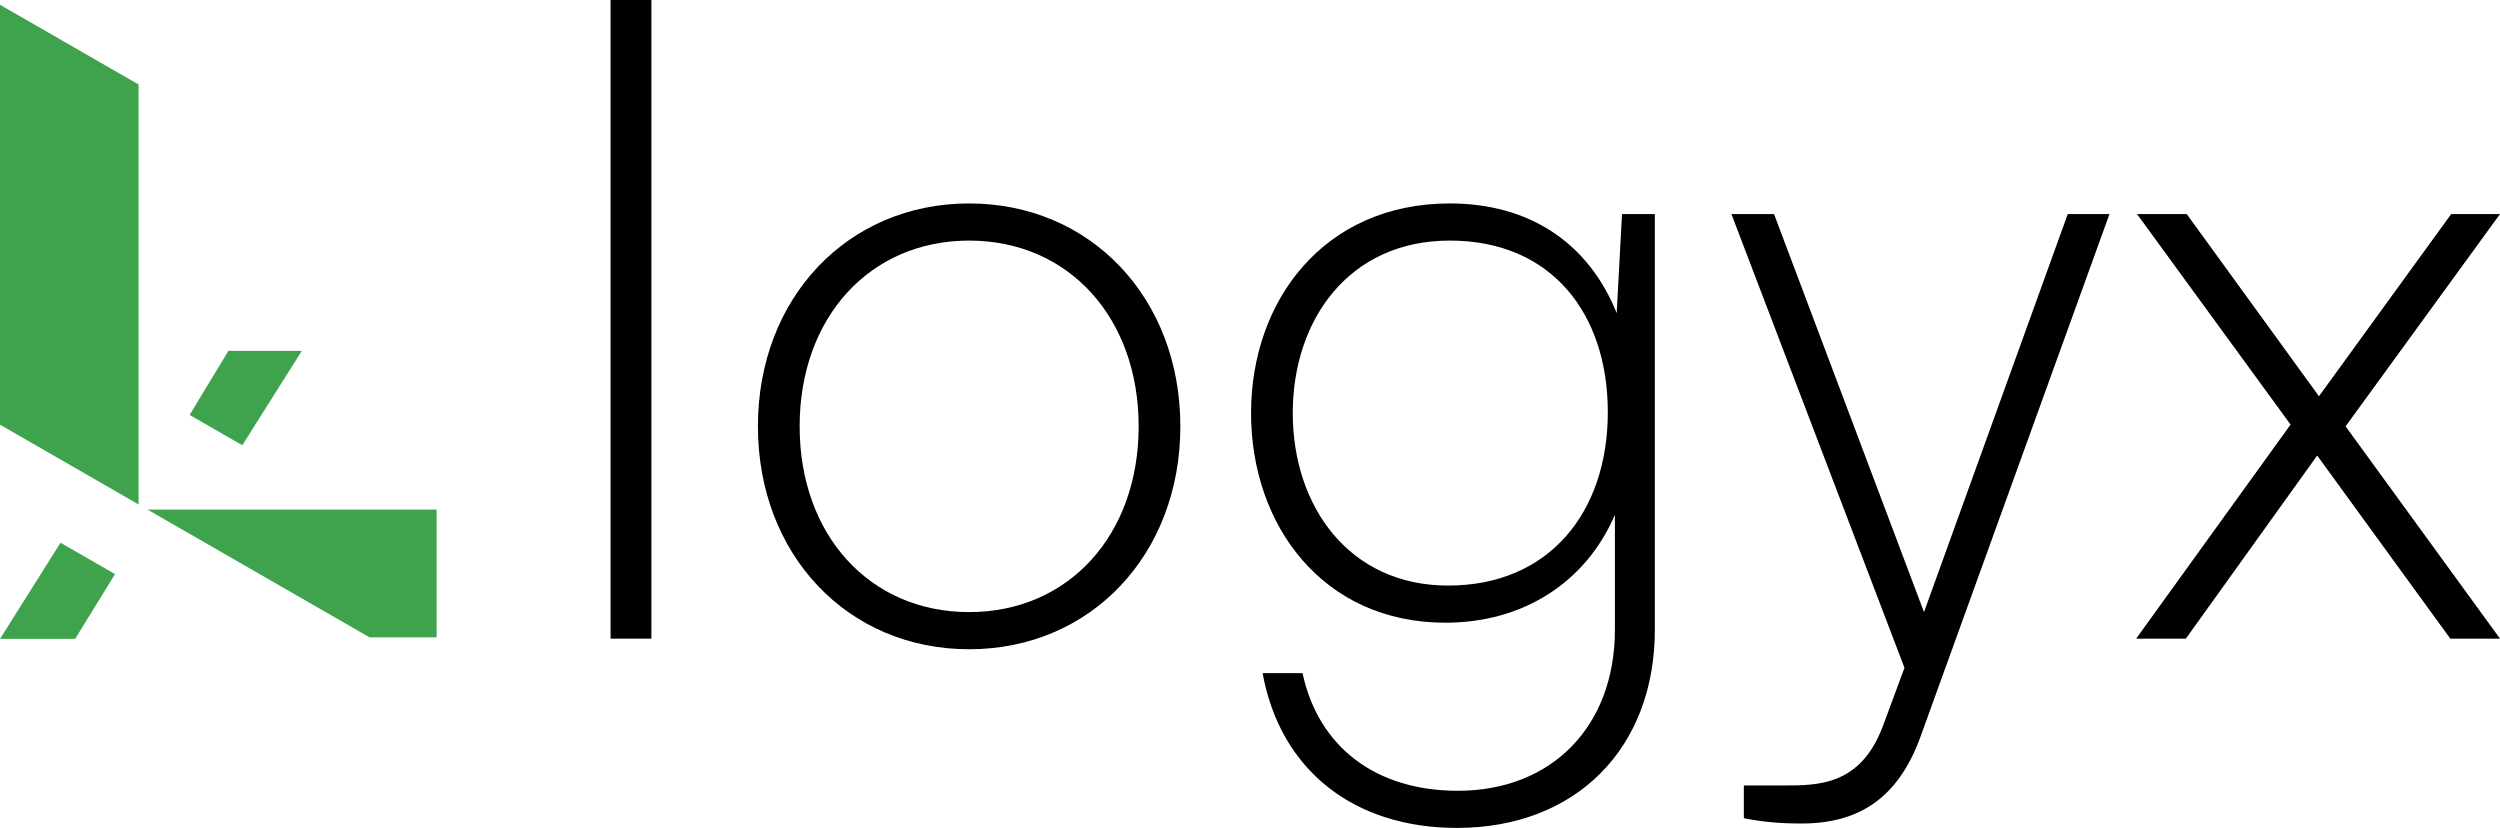 <svg width="154" height="51" viewBox="0 0 154 51" fill="none" xmlns="http://www.w3.org/2000/svg">
<path d="M40.126 39.34V0H37.611V39.34H40.126Z" fill="black"/>
<path d="M46.688 26.263C46.688 34.163 52.21 39.994 59.699 39.994C67.189 39.994 72.71 34.163 72.71 26.263C72.71 18.362 67.189 12.532 59.699 12.532C52.21 12.532 46.688 18.362 46.688 26.263ZM49.258 26.263C49.258 19.561 53.577 14.82 59.699 14.82C65.822 14.82 70.141 19.561 70.141 26.263C70.141 32.965 65.822 37.705 59.699 37.705C53.577 37.705 49.258 32.965 49.258 26.263Z" fill="black"/>
<path d="M77.065 25.445C77.065 32.365 81.493 38.359 89.037 38.359C93.793 38.359 97.674 35.907 99.478 31.712V38.795C99.478 44.734 95.597 48.712 89.802 48.712C84.773 48.712 81.22 46.042 80.236 41.465H77.776C78.869 47.458 83.406 51 89.748 51C97.073 51 101.938 46.096 101.938 38.795V13.186H99.916L99.588 19.288C97.838 14.93 94.176 12.532 89.31 12.532C81.548 12.532 77.065 18.526 77.065 25.445ZM79.634 25.445C79.634 19.724 83.078 14.82 89.31 14.82C95.597 14.82 99.041 19.343 99.041 25.391C99.041 31.548 95.433 36.071 89.201 36.071C83.133 36.071 79.634 31.221 79.634 25.445Z" fill="black"/>
<path d="M107.421 50.401C108.514 50.619 109.553 50.728 110.974 50.728C114.528 50.728 116.933 49.147 118.3 45.388L129.944 13.186H127.374L118.518 37.705L109.28 13.186H106.655L117.316 41.138L116.004 44.679C114.637 48.385 112.013 48.385 109.881 48.385H107.421V50.401Z" fill="black"/>
<path d="M134.648 39.34L142.739 28.061L150.939 39.34H154L144.488 26.263L154 13.186H150.993L142.848 24.41L134.703 13.186H131.641L141.099 26.154L131.587 39.34H134.648Z" fill="black"/>
<path d="M0 0.293L8.537 5.205V31.074L0 26.161V0.293Z" fill="#3FA34D"/>
<path d="M22.759 39.258H26.896V31.391H9.087L22.759 39.258Z" fill="#3FA34D"/>
<path d="M3.728 33.433L0 39.355H4.629L7.087 35.365L3.728 33.433Z" fill="#3FA34D"/>
<path d="M18.593 21.613L14.926 27.428L11.679 25.56L14.071 21.613H18.593Z" fill="#3FA34D"/>
</svg>
